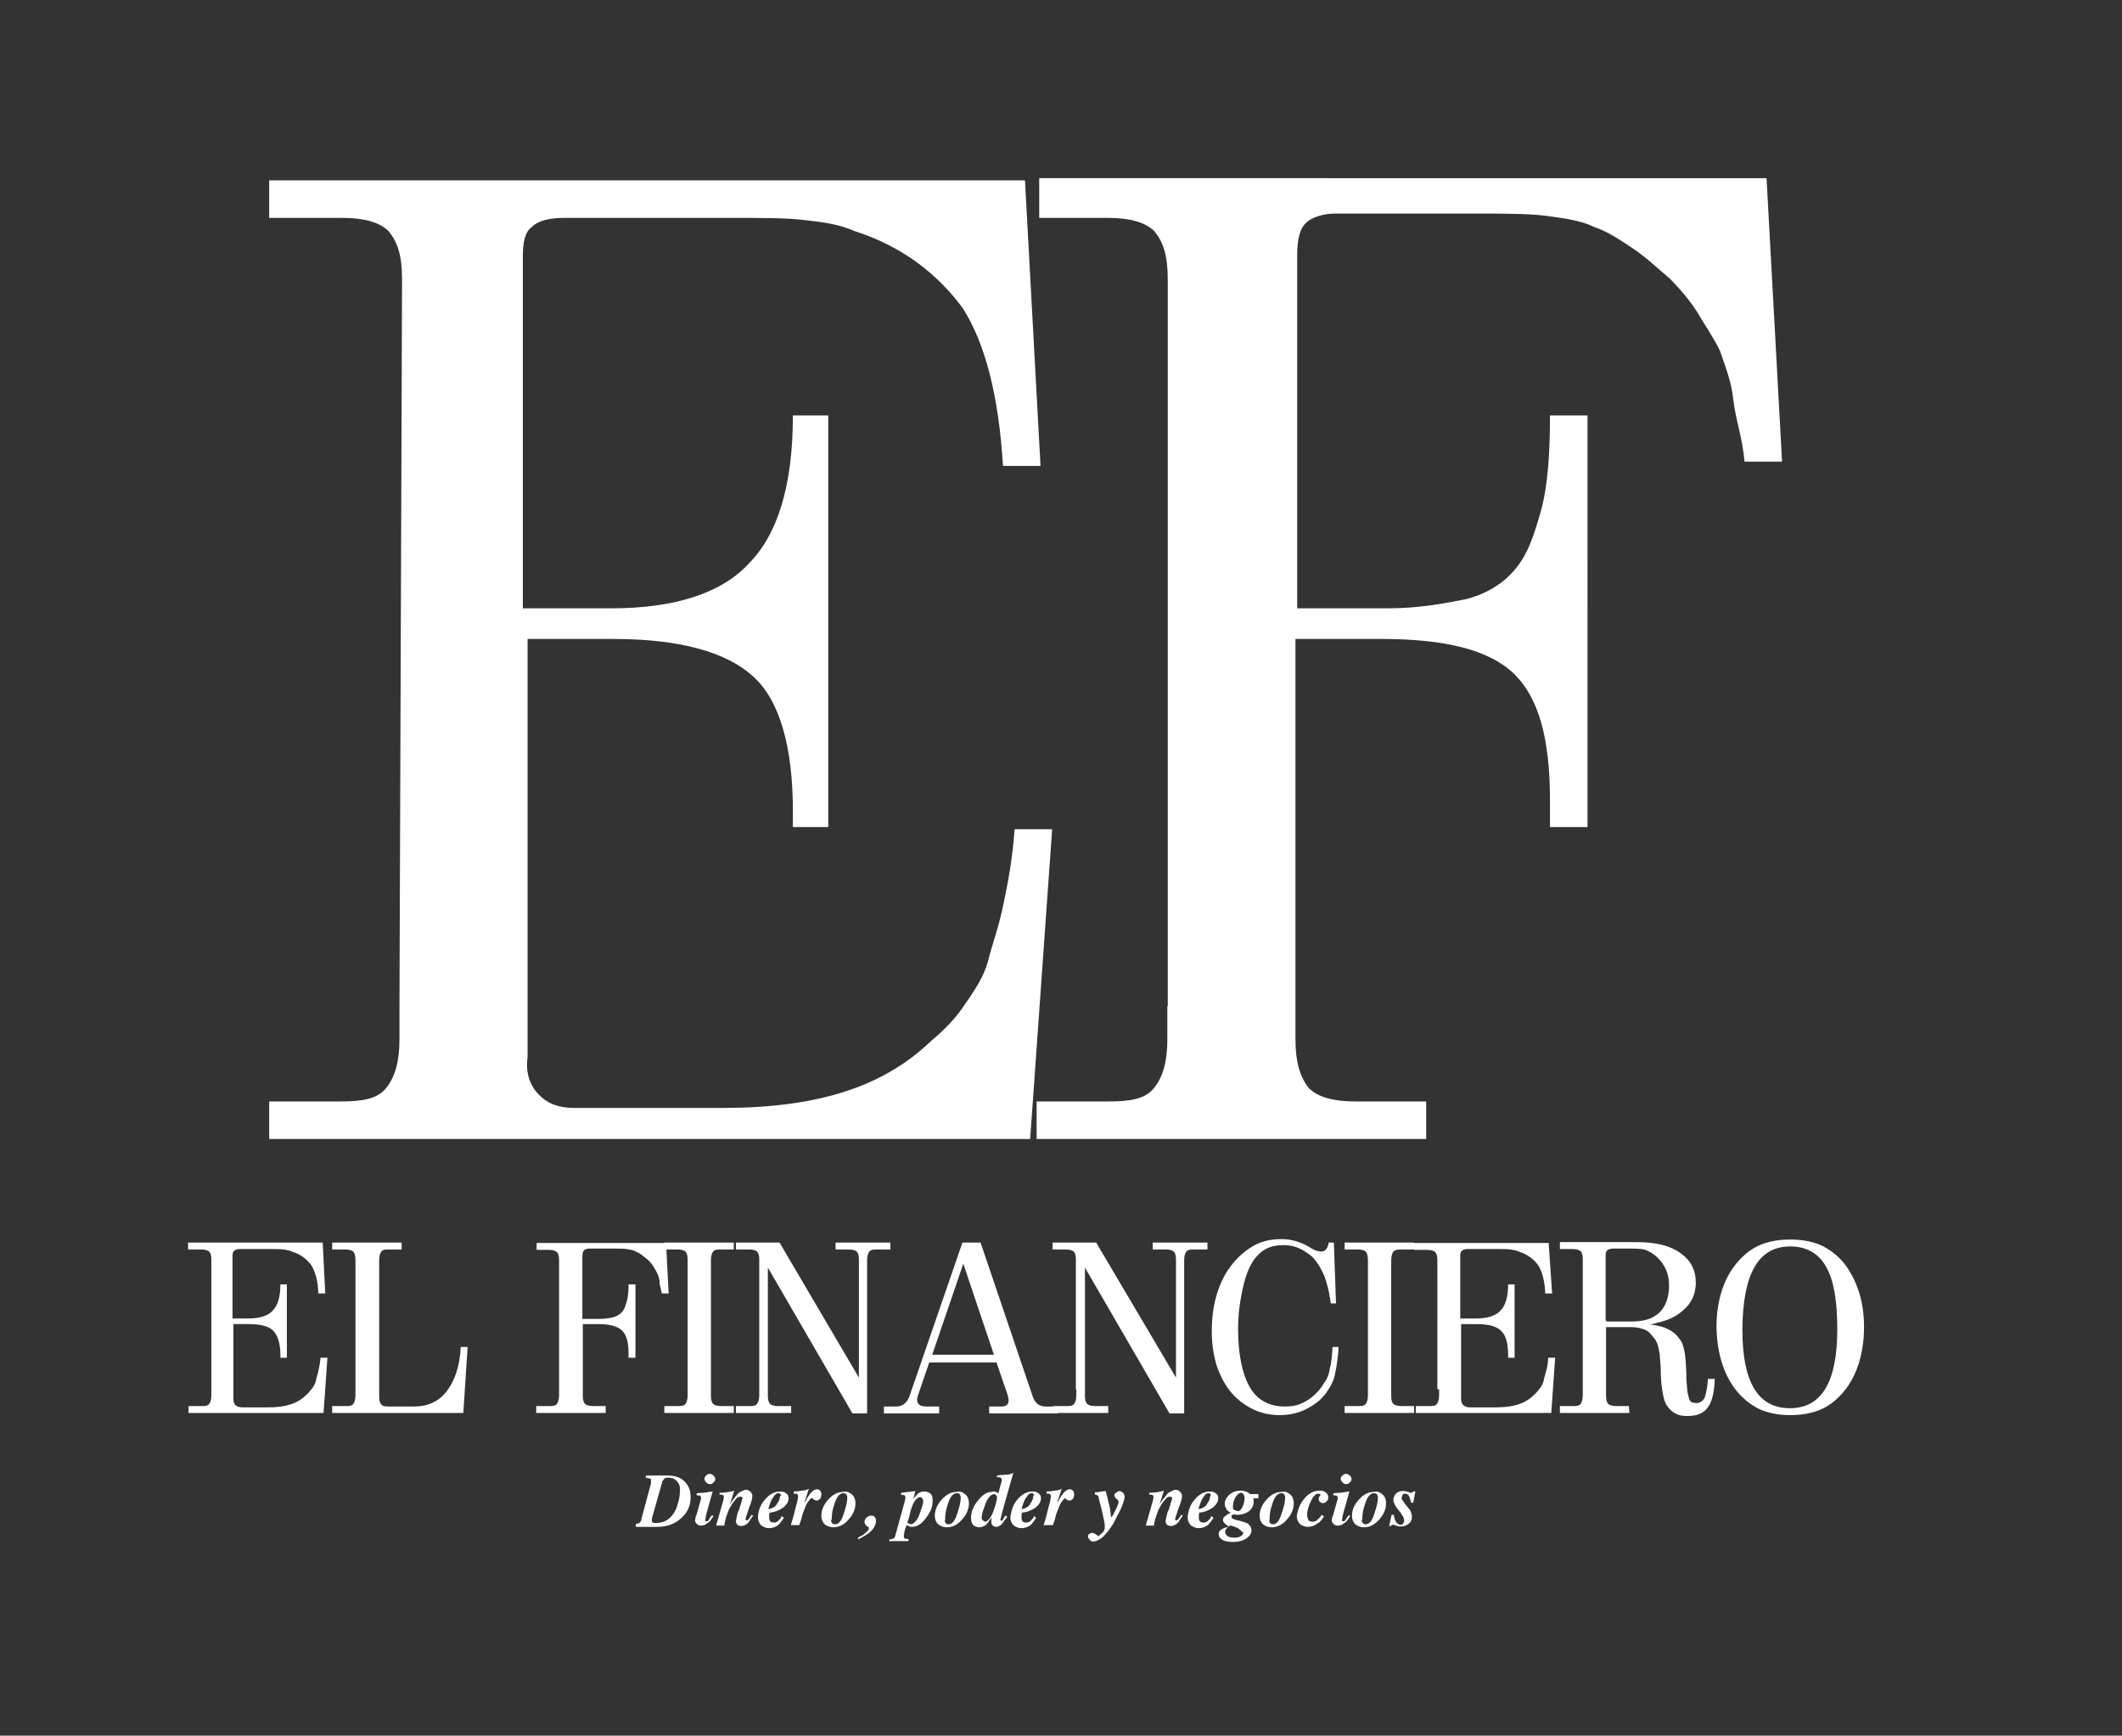 <?xml version="1.0" encoding="utf-8"?>
<!-- Generator: Adobe Illustrator 24.0.2, SVG Export Plug-In . SVG Version: 6.00 Build 0)  -->
<svg version="1.1" id="Layer_1" xmlns="http://www.w3.org/2000/svg" xmlns:xlink="http://www.w3.org/1999/xlink" x="0px" y="0px"
	 viewBox="0 0 491.9 402.3" style="enable-background:new 0 0 491.9 402.3;" xml:space="preserve">
<rect x="0" y="0" width="491.9" height="402.3" fill="#333333" stroke="none"/>
<style type="text/css">
	.st0{fill:none;}
	.st1{fill:#FFFFFF;}
</style>
<rect class="st0" width="491.9" height="402.3"/>
<title>logo</title>
<desc>Created with Sketch.</desc>
<g>
	<path class="st1" d="M147.4,353.2c0.4,0,0.6-0.1,0.8-0.2c0.2-0.2,0.5-0.5,0.5-1l2.1-7.8c0.1-0.2,0.1-0.5,0.1-0.5s0-0.4,0-0.5
		c0-0.4-0.1-0.5-0.2-0.5s-0.5-0.1-1-0.2V342h5.1c1.8,0,3,0.5,3.9,1.4c0.9,0.9,1.4,2,1.4,3.6c0,1.8-0.6,3.4-2,4.7
		c-1.5,1.5-3.5,2.2-5.7,2.2h-5L147.4,353.2L147.4,353.2C147.4,353.3,147.4,353.2,147.4,353.2z M157.2,343.7
		c-0.5-0.8-1.2-1.2-2.4-1.2c-0.4,0-0.6,0.1-0.8,0.2c-0.1,0.1-0.2,0.4-0.4,0.5l-2.5,8.8c0,0.1,0,0.1,0,0.2c0,0.1,0,0.1,0,0.2
		c0,0.2,0.1,0.5,0.2,0.5c0.1,0.1,0.5,0.1,0.8,0.1c2.1,0,3.6-1.1,4.6-3.2c0.5-1.4,0.9-2.6,0.9-4.1C157.7,345,157.6,344.2,157.2,343.7
		z"/>
	<path class="st1" d="M161.2,351.9c0-0.2,0.1-0.5,0.2-0.6l1.1-3.9v-0.1v-0.1c0-0.2-0.1-0.4-0.2-0.5s-0.5-0.1-0.8-0.1v-0.5
		c0.4,0,0.8-0.1,1.5-0.1c0.6-0.1,1.1-0.1,1.4-0.2l0.8-0.1l-1.4,5c-0.1,0.5-0.2,0.6-0.2,0.9c-0.1,0.5-0.1,0.6-0.1,0.8
		c0,0.1,0,0.2,0.1,0.2c0.1,0,0.1,0,0.2,0c0.2,0,0.5-0.1,0.6-0.5s0.5-0.6,0.6-0.9l0.4,0.2c-0.5,0.8-1,1.5-1.4,1.6
		c-0.5,0.5-1,0.6-1.6,0.6c-0.4,0-0.5-0.1-0.9-0.4c-0.2-0.2-0.4-0.5-0.4-0.9C161.1,352.5,161.2,352.3,161.2,351.9z M165.4,342
		c0.2,0.2,0.4,0.5,0.4,0.8c0,0.4-0.1,0.5-0.4,0.8s-0.5,0.4-0.8,0.4c-0.4,0-0.5-0.1-0.9-0.4c-0.2-0.2-0.4-0.5-0.4-0.8
		c0-0.4,0.1-0.5,0.4-0.8c0.3-0.3,0.5-0.4,0.9-0.4C165,341.7,165.1,341.8,165.4,342z"/>
	<path class="st1" d="M166,353.6l1.6-5.6c0.1-0.2,0.1-0.5,0.1-0.5c0.1-0.2,0.1-0.5,0.1-0.5c0-0.2-0.1-0.4-0.2-0.5
		c-0.1,0-0.4-0.1-0.8-0.1V346c0.8,0,1.4-0.1,1.6-0.1c0.5-0.1,1-0.1,1.8-0.4l-1,3.2l0,0c0,0,0.1-0.2,0.5-0.8c0.4-0.5,0.8-1,1.1-1.4
		s0.6-0.6,1-0.8c0.4-0.2,0.8-0.4,1.1-0.4c0.4,0,0.6,0.1,1,0.4c0.2,0.2,0.5,0.5,0.5,1c0,0.5-0.2,1.5-0.8,2.9
		c-0.5,1.5-0.8,2.4-0.8,2.5s0,0.2,0.1,0.2c0.1,0,0.1,0.1,0.2,0.1c0.1,0,0.4-0.2,0.6-0.5c0.1-0.2,0.4-0.5,0.5-0.8l0.4,0.2
		c-0.5,0.6-0.8,1.2-1.1,1.6c-0.5,0.5-1.1,0.8-1.6,0.8c-0.4,0-0.5-0.1-0.9-0.2c-0.2-0.2-0.4-0.5-0.4-0.9c0-0.2,0.1-0.6,0.2-1.1
		c0.1-0.5,0.2-1,0.5-1.5l0.8-2.6c0-0.1,0-0.1,0-0.1v-0.1c0-0.1,0-0.2-0.1-0.2s-0.2-0.1-0.4-0.1c-0.4,0-0.8,0.2-1.2,0.8
		c-0.5,0.5-0.8,1.1-1.1,1.6c-0.4,0.5-0.5,1.2-0.8,1.8c-0.2,0.6-0.5,1.5-0.6,2.5C168.1,353.6,166,353.6,166,353.6z"/>
	<path class="st1" d="M177.4,347.5c1-1.2,2.2-1.8,3.5-1.8c0.5,0,1,0.1,1.4,0.5c0.4,0.2,0.5,0.6,0.5,1.1c0,0.8-0.5,1.5-1.2,2.1
		c-0.9,0.6-1.9,1.1-3.2,1.2c0,0.2-0.1,0.4-0.1,0.5s0,0.2,0,0.4c0,0.4,0,0.6,0.1,0.9c0.2,0.4,0.5,0.5,1,0.5s0.9-0.2,1.2-0.6
		c0.2-0.2,0.5-0.5,0.6-0.9l0.5,0.4c-0.5,0.8-0.9,1.2-1.2,1.6c-0.6,0.5-1.4,0.8-2.2,0.8c-0.6,0-1.2-0.2-1.8-0.6
		c-0.5-0.5-0.8-1.1-0.8-2C175.8,349.9,176.4,348.6,177.4,347.5z M180.9,346.3c-0.1-0.1-0.2-0.2-0.5-0.2c-0.5,0-0.8,0.4-1.2,1
		c-0.5,0.6-0.8,1.6-1.1,2.7c1-0.2,1.8-0.6,2.1-1.4c0.5-0.6,0.6-1.2,0.6-1.6C181.2,346.7,181.1,346.5,180.9,346.3z"/>
	<path class="st1" d="M183.3,353.6c0.5-1.6,0.9-3.1,1.2-4.4c0.4-1.4,0.5-2,0.5-2.4c0-0.2-0.1-0.4-0.2-0.5c-0.1-0.1-0.4-0.1-0.8-0.1
		v-0.5c0.8,0,1.4-0.1,1.9-0.2c0.4,0,0.9-0.1,1.6-0.4l-1,3.1h0.1c0.5-1,0.9-1.6,1.2-2c0.5-0.6,1-1,1.6-1c0.4,0,0.5,0.1,0.8,0.4
		c0.1,0.2,0.2,0.5,0.2,0.8s-0.1,0.6-0.2,0.9c-0.2,0.2-0.5,0.5-0.8,0.5c-0.1,0-0.2,0-0.5-0.1c-0.1-0.1-0.2-0.1-0.4-0.2l-0.1-0.2
		l-0.1-0.1h-0.1c-0.2,0-0.5,0.4-0.9,0.9c-0.4,0.5-0.6,1.2-0.9,1.9c-0.2,0.5-0.4,1-0.6,1.9c-0.2,0.8-0.5,1.4-0.5,1.6h-2L183.3,353.6
		L183.3,353.6z"/>
	<path class="st1" d="M197.1,346.1c0.8,0.5,1.2,1.2,1.2,2.4c0,1.2-0.5,2.5-1.5,3.6c-1,1.2-2.2,1.9-3.6,1.9c-0.6,0-1.4-0.2-1.9-0.6
		s-0.9-1.1-0.9-2.1c0-1.2,0.5-2.5,1.5-3.6c1-1.2,2.2-1.9,3.6-1.9C196.1,345.6,196.6,345.8,197.1,346.1z M192.8,352.8
		c0.1,0.4,0.5,0.5,0.8,0.5c0.8,0,1.5-0.8,2-2.5c0.5-1.5,0.8-2.6,0.8-3.6c0-0.2,0-0.5-0.1-0.6c-0.1-0.4-0.4-0.5-0.8-0.5
		c-0.9,0-1.6,0.9-2.1,2.6c-0.5,1.4-0.6,2.5-0.6,3.4C192.6,352.5,192.6,352.7,192.8,352.8z"/>
	<path class="st1" d="M198.9,356.4c0.6-0.4,1.1-0.5,1.5-0.9c0.5-0.5,1-0.8,1-1.2c0-0.2-0.1-0.5-0.5-0.6c-0.4-0.4-0.5-0.6-0.5-1.1
		c0.1-0.4,0.2-0.6,0.5-0.9c0.4-0.2,0.5-0.4,1-0.4s0.8,0.1,1,0.5c0.2,0.4,0.2,0.8,0.1,1.2c-0.2,1-0.9,1.9-2.1,2.7
		c-0.8,0.5-1.5,0.9-2,1.1L198.9,356.4z"/>
	<path class="st1" d="M206.2,356.8c0.5,0,0.6-0.1,0.9-0.2s0.4-0.5,0.5-0.9l2.1-7.6c0-0.1,0.1-0.4,0.1-0.5c0.1-0.2,0.1-0.5,0.1-0.5
		c0-0.2-0.1-0.4-0.2-0.5s-0.5-0.1-0.8-0.1v-0.5l0.8-0.1c0.2,0,0.5-0.1,1-0.1c0.5-0.1,1-0.1,1.5-0.2l-0.5,1.8l0,0
		c0.4-0.5,0.8-0.9,1-1.1c0.5-0.5,1.1-0.6,1.6-0.6s1,0.2,1.4,0.5c0.4,0.4,0.5,0.9,0.5,1.6c0,1.5-0.5,2.7-1.6,4.1c-1,1.4-2.1,2-3.2,2
		c-0.2,0-0.5,0-0.6-0.1c-0.1-0.1-0.4-0.1-0.6-0.4l-0.4,1.1c-0.1,0.4-0.2,0.6-0.2,1c-0.1,0.4-0.1,0.5-0.1,0.6s0.1,0.4,0.2,0.5
		c0.1,0.1,0.5,0.1,0.9,0.1v0.5h-4.5L206.2,356.8L206.2,356.8L206.2,356.8L206.2,356.8z M210.6,353.1c0.1,0.1,0.4,0.2,0.5,0.2
		c0.6,0,1.5-0.8,2-2.2c0.5-1.4,0.9-2.4,0.9-3.1c0-0.2,0-0.5-0.1-0.5c-0.1-0.2-0.4-0.5-0.5-0.5c-0.4,0-0.6,0.1-1,0.5
		s-0.6,0.8-0.9,1.5c-0.2,0.5-0.5,1.2-0.6,2.1c-0.2,0.9-0.5,1.5-0.5,1.6C210.3,352.8,210.3,352.9,210.6,353.1z"/>
	<path class="st1" d="M223.4,346.1c0.8,0.5,1.2,1.2,1.2,2.4c0,1.2-0.5,2.5-1.5,3.6c-1,1.2-2.2,1.9-3.6,1.9c-0.6,0-1.4-0.2-1.9-0.6
		s-0.9-1.1-0.9-2.1c0-1.2,0.5-2.5,1.5-3.6c1-1.2,2.2-1.9,3.6-1.9C222.4,345.6,223,345.8,223.4,346.1z M219.1,352.8
		c0.1,0.4,0.5,0.5,0.8,0.5c0.8,0,1.5-0.8,2-2.5c0.5-1.5,0.8-2.6,0.8-3.6c0-0.2,0-0.5-0.1-0.6c-0.1-0.4-0.4-0.5-0.8-0.5
		c-0.9,0-1.6,0.9-2.1,2.6c-0.5,1.4-0.6,2.5-0.6,3.4C219,352.5,219,352.7,219.1,352.8z"/>
	<path class="st1" d="M230.9,345.8c0.1,0.1,0.4,0.2,0.5,0.4l0.8-2.9c0-0.1,0-0.1,0-0.2s0-0.1,0-0.1c0-0.2-0.1-0.4-0.2-0.5
		c-0.1-0.1-0.4-0.1-0.5-0.1h-0.4V342l0.8-0.1c0.5,0,1-0.1,1.4-0.1c0.4,0,0.9-0.1,1.6-0.4l-2,7c-0.1,0.5-0.4,1.4-0.6,2.2
		c-0.2,1-0.4,1.5-0.4,1.6s0,0.1,0.1,0.2l0.1,0.1c0.1,0,0.4-0.1,0.5-0.5s0.5-0.5,0.5-0.8l0.4,0.4c-0.5,0.6-0.9,1.1-1.1,1.5
		c-0.5,0.5-1,0.8-1.5,0.8c-0.2,0-0.5-0.1-0.6-0.2c-0.4-0.2-0.5-0.5-0.5-1c0-0.1,0-0.2,0-0.4s0.1-0.5,0.1-0.6
		c-0.5,0.6-0.8,1.1-1.1,1.5c-0.5,0.5-1.1,0.8-1.8,0.8c-0.5,0-1-0.2-1.4-0.5c-0.4-0.5-0.5-1-0.5-1.8c0-1.2,0.5-2.6,1.6-3.9
		c1.1-1.4,2.1-2,3.2-2C230.4,345.6,230.6,345.7,230.9,345.8z M227.8,352.3c0.1,0.2,0.4,0.4,0.5,0.4c0.6,0,1.4-0.8,2-2.5
		c0.5-1.4,0.8-2.4,0.8-3c0-0.2,0-0.5-0.1-0.5c-0.1-0.2-0.4-0.4-0.5-0.4c-0.6,0-1.4,0.6-2,2.1c-0.5,1.4-0.9,2.4-0.9,3.1
		C227.5,351.9,227.5,352.2,227.8,352.3z"/>
	<path class="st1" d="M235.9,347.5c1-1.2,2.2-1.8,3.5-1.8c0.5,0,1,0.1,1.4,0.5c0.4,0.2,0.5,0.6,0.5,1.1c0,0.8-0.5,1.5-1.2,2.1
		c-0.9,0.6-1.9,1.1-3.2,1.2c0,0.2-0.1,0.4-0.1,0.5s0,0.2,0,0.4c0,0.4,0,0.6,0.1,0.9c0.2,0.4,0.5,0.5,1,0.5s0.9-0.2,1.2-0.6
		c0.2-0.2,0.5-0.5,0.6-0.9l0.5,0.4c-0.5,0.8-0.9,1.2-1.2,1.6c-0.6,0.5-1.4,0.8-2.2,0.8c-0.6,0-1.2-0.2-1.8-0.6
		c-0.5-0.5-0.8-1.1-0.8-2C234.5,349.9,234.9,348.6,235.9,347.5z M239.6,346.3c-0.1-0.1-0.2-0.2-0.5-0.2c-0.5,0-0.8,0.4-1.2,1
		c-0.5,0.6-0.8,1.6-1.1,2.7c1-0.2,1.8-0.6,2.1-1.4c0.5-0.6,0.6-1.2,0.6-1.6C239.7,346.7,239.7,346.5,239.6,346.3z"/>
	<path class="st1" d="M241.9,353.6c0.5-1.6,0.9-3.1,1.2-4.4c0.4-1.4,0.5-2,0.5-2.4c0-0.2-0.1-0.4-0.2-0.5s-0.4-0.1-0.8-0.1v-0.5
		c0.8,0,1.4-0.1,1.9-0.2c0.4,0,0.9-0.1,1.6-0.4l-1,3.1h0.1c0.5-1,0.9-1.6,1.2-2c0.5-0.6,1-1,1.6-1c0.4,0,0.5,0.1,0.8,0.4
		c0.1,0.2,0.2,0.5,0.2,0.8s-0.1,0.6-0.2,0.9c-0.2,0.2-0.5,0.5-0.8,0.5c-0.1,0-0.2,0-0.5-0.1c-0.1-0.1-0.2-0.1-0.4-0.2l-0.1-0.2
		l-0.1-0.1H247c-0.2,0-0.5,0.4-0.9,0.9c-0.4,0.5-0.6,1.2-0.9,1.9c-0.2,0.5-0.4,1-0.6,1.9c-0.2,0.8-0.5,1.4-0.5,1.6h-2L241.9,353.6
		L241.9,353.6z"/>
	<path class="st1" d="M255.6,355.2c0.5-0.5,0.5-0.9,0.5-1.4s-0.1-1.2-0.4-2.4c-0.1-0.8-0.4-1.6-0.5-2.2c-0.4-1.4-0.5-2-0.6-2.4
		c-0.1-0.2-0.5-0.4-0.8-0.4v-0.5c0.5,0,1.1-0.1,1.6-0.2c0.5-0.1,0.9-0.1,0.8-0.1h0.1c0.1,0.5,0.4,1.2,0.6,2.4
		c0.4,1.2,0.5,2.2,0.6,3.2l0.1,0.5l0.4-0.5c0.2-0.5,0.5-1,0.8-1.6c0.2-0.6,0.5-1.1,0.5-1.4c0-0.1,0-0.2-0.1-0.4s-0.1-0.2-0.4-0.4
		l-0.1-0.1c-0.1-0.1-0.2-0.1-0.2-0.2c-0.1-0.2-0.2-0.4-0.2-0.5s0.1-0.5,0.4-0.6c0.3-0.2,0.5-0.4,0.8-0.4c0.2,0,0.5,0.1,0.8,0.4
		c0.2,0.2,0.4,0.5,0.4,0.9c0,0.6-0.4,1.8-1,3.1c-0.5,1-1.1,2.1-1.6,3.1c-0.9,1.5-1.8,2.5-2.5,3.2c-0.8,0.6-1.5,1-2.2,1
		c-0.4,0-0.5-0.1-0.8-0.4c-0.2-0.2-0.4-0.5-0.4-0.8s0.1-0.5,0.4-0.6c0.2-0.2,0.5-0.2,0.6-0.2c0.2,0,0.5,0.1,0.9,0.4
		c0.4,0.2,0.5,0.4,0.6,0.4C254.8,355.8,255.2,355.6,255.6,355.2z"/>
	<path class="st1" d="M265.6,353.6l1.6-5.6c0.1-0.2,0.1-0.5,0.1-0.5c0.1-0.2,0.1-0.5,0.1-0.5c0-0.2-0.1-0.4-0.2-0.5
		c-0.1,0-0.4-0.1-0.8-0.1V346c0.8,0,1.4-0.1,1.6-0.1c0.5-0.1,1-0.1,1.8-0.4l-1,3.2l0,0c0,0,0.1-0.2,0.5-0.8c0.4-0.5,0.8-1,1.1-1.4
		s0.6-0.6,1-0.8c0.4-0.2,0.8-0.4,1.1-0.4c0.4,0,0.6,0.1,1,0.4c0.2,0.2,0.5,0.5,0.5,1c0,0.5-0.2,1.5-0.8,2.9
		c-0.5,1.5-0.8,2.4-0.8,2.5s0,0.2,0.1,0.2c0.1,0,0.1,0.1,0.2,0.1s0.4-0.2,0.6-0.5c0.1-0.2,0.4-0.5,0.5-0.8l0.4,0.2
		c-0.5,0.6-0.8,1.2-1.1,1.6c-0.5,0.5-1.1,0.8-1.6,0.8c-0.4,0-0.5-0.1-0.9-0.2c-0.2-0.2-0.4-0.5-0.4-0.9c0-0.2,0.1-0.6,0.2-1.1
		s0.2-1,0.5-1.5l0.8-2.6c0-0.1,0-0.1,0-0.1v-0.1c0-0.1,0-0.2-0.1-0.2s-0.2-0.1-0.4-0.1c-0.4,0-0.8,0.2-1.2,0.8
		c-0.5,0.5-0.8,1.1-1.1,1.6c-0.4,0.5-0.5,1.2-0.8,1.8c-0.2,0.6-0.5,1.5-0.6,2.5C267.6,353.6,265.6,353.6,265.6,353.6z"/>
	<path class="st1" d="M277,347.5c1-1.2,2.2-1.8,3.5-1.8c0.5,0,1,0.1,1.4,0.5c0.4,0.2,0.5,0.6,0.5,1.1c0,0.8-0.5,1.5-1.2,2.1
		c-0.9,0.6-1.9,1.1-3.2,1.2c0,0.2-0.1,0.4-0.1,0.5s0,0.2,0,0.4c0,0.4,0,0.6,0.1,0.9c0.2,0.4,0.5,0.5,1,0.5s0.9-0.2,1.2-0.6
		c0.2-0.2,0.5-0.5,0.6-0.9l0.5,0.4c-0.5,0.8-0.9,1.2-1.2,1.6c-0.6,0.5-1.4,0.8-2.2,0.8c-0.6,0-1.2-0.2-1.8-0.6
		c-0.5-0.5-0.8-1.1-0.8-2C275.5,349.9,276,348.6,277,347.5z M280.6,346.3c-0.1-0.1-0.2-0.2-0.5-0.2c-0.5,0-0.8,0.4-1.2,1
		c-0.4,0.6-0.8,1.6-1.1,2.7c1-0.2,1.8-0.6,2.1-1.4c0.5-0.6,0.6-1.2,0.6-1.6C280.7,346.7,280.7,346.5,280.6,346.3z"/>
	<path class="st1" d="M284,353.2c-0.2-0.2-0.5-0.5-0.5-0.9s0.1-0.5,0.4-0.8c0.2-0.2,0.6-0.5,1.4-0.9c-0.5-0.2-0.8-0.5-1-0.8
		c-0.2-0.4-0.4-0.8-0.4-1.2c0-0.8,0.4-1.5,1-2.1c0.6-0.6,1.6-1,2.7-1c0.5,0,1.1,0.1,1.6,0.4c0.5,0.2,0.6,0.4,0.5,0.4h2v1h-1.2
		c0,0.1,0.1,0.2,0.1,0.4s0,0.2,0,0.4c0,0.9-0.4,1.6-1,2.1c-0.6,0.5-1.6,0.9-2.7,0.9c-0.2,0-0.5,0-0.9-0.1c-0.1,0-0.2,0.1-0.4,0.2
		c-0.2,0.1-0.1,0.2-0.1,0.4s0.1,0.4,0.5,0.5c0.1,0.1,0.4,0.1,0.5,0.2l0.9,0.2c0.8,0.2,1.5,0.5,1.8,0.6c0.5,0.4,0.9,0.9,0.9,1.6
		c0,0.8-0.5,1.4-1.2,1.9c-0.8,0.5-1.8,0.8-2.9,0.8c-0.8,0-1.5-0.1-2-0.2c-1-0.4-1.5-0.9-1.5-1.6c0-0.5,0.2-0.9,0.8-1.2
		c0.4-0.2,0.8-0.4,1.6-0.5C284.3,353.4,284.1,353.3,284,353.2z M287.6,354.7c-0.2-0.1-0.5-0.4-0.6-0.5c-0.2-0.1-0.5-0.2-1-0.4
		c-0.5-0.1-0.6-0.2-0.8-0.2c0-0.1-0.2,0-0.6,0.4s-0.6,0.6-0.6,1.1c0,0.2,0.1,0.5,0.4,0.8c0.4,0.4,0.9,0.5,1.8,0.5
		c0.6,0,1.1-0.1,1.5-0.4c0.4-0.2,0.5-0.5,0.5-0.9C288,355.2,287.8,354.9,287.6,354.7z M288,349.3c0.4-0.8,0.5-1.5,0.5-2.1
		c0-0.4-0.1-0.5-0.2-0.8c-0.1-0.2-0.4-0.4-0.6-0.4c-0.5,0-1,0.5-1.4,1.2c-0.4,0.8-0.5,1.5-0.5,2.1c0,0.4,0.1,0.5,0.2,0.6
		s0.4,0.2,0.5,0.2C287.2,350.5,287.6,350.1,288,349.3z"/>
	<path class="st1" d="M298.7,346.1c0.8,0.5,1.2,1.2,1.2,2.4c0,1.2-0.5,2.5-1.5,3.6c-1,1.2-2.2,1.9-3.6,1.9c-0.6,0-1.4-0.2-1.9-0.6
		s-0.9-1.1-0.9-2.1c0-1.2,0.5-2.5,1.5-3.6c1-1.2,2.2-1.9,3.6-1.9C297.7,345.6,298.2,345.8,298.7,346.1z M294.3,352.8
		c0.1,0.4,0.5,0.5,0.8,0.5c0.8,0,1.5-0.8,2-2.5c0.5-1.5,0.8-2.6,0.8-3.6c0-0.2,0-0.5-0.1-0.6c-0.1-0.4-0.4-0.5-0.8-0.5
		c-0.9,0-1.6,0.9-2.1,2.6c-0.5,1.4-0.6,2.5-0.6,3.4C294.2,352.5,294.2,352.7,294.3,352.8z"/>
	<path class="st1" d="M302.4,347.3c1-1.2,2.2-1.8,3.5-1.8c0.6,0,1.1,0.1,1.5,0.5s0.5,0.6,0.5,1.1c0,0.4-0.1,0.6-0.4,0.9
		c-0.2,0.2-0.5,0.4-0.8,0.4c-0.2,0-0.5-0.1-0.6-0.2c-0.2-0.1-0.4-0.4-0.4-0.6c0-0.1,0-0.2,0-0.4c0-0.1,0.1-0.2,0.2-0.4l0.1-0.1
		c0-0.1,0.1-0.1,0.1-0.1v-0.1c0-0.1,0-0.2-0.1-0.2s-0.2-0.1-0.4-0.1c-0.6,0-1.2,0.6-1.8,1.9c-0.5,1.1-0.8,2.1-0.8,3
		c0,0.4,0.1,0.6,0.2,1c0.2,0.5,0.5,0.6,1.1,0.6c0.4,0,0.8-0.1,1.1-0.5c0.4-0.2,0.6-0.6,1-1.1l0.5,0.4c-0.5,0.8-1,1.4-1.5,1.6
		c-0.6,0.5-1.4,0.8-2.2,0.8c-0.6,0-1.2-0.2-1.8-0.6c-0.5-0.5-0.8-1.1-0.8-2C300.9,349.8,301.3,348.6,302.4,347.3z"/>
	<path class="st1" d="M308.8,351.9c0-0.2,0.1-0.5,0.2-0.6l1.1-3.9v-0.1v-0.1c0-0.2-0.1-0.4-0.2-0.5s-0.5-0.1-0.8-0.1v-0.5
		c0.4,0,0.8-0.1,1.5-0.1c0.6-0.1,1.1-0.1,1.4-0.2l0.8-0.1l-1.4,5c-0.1,0.5-0.2,0.6-0.2,0.9c-0.1,0.5-0.1,0.6-0.1,0.8
		c0,0.1,0,0.2,0.1,0.2s0.1,0,0.2,0c0.2,0,0.5-0.1,0.6-0.5c0.2-0.4,0.5-0.6,0.6-0.9l0.4,0.2c-0.5,0.8-1,1.5-1.4,1.6
		c-0.5,0.5-1,0.6-1.6,0.6c-0.4,0-0.5-0.1-0.9-0.4c-0.2-0.2-0.4-0.5-0.4-0.9C308.7,352.5,308.7,352.3,308.8,351.9z M312.9,342
		c0.2,0.2,0.4,0.5,0.4,0.8c0,0.4-0.1,0.5-0.4,0.8c-0.3,0.3-0.5,0.4-0.8,0.4c-0.4,0-0.5-0.1-0.9-0.4c-0.2-0.2-0.4-0.5-0.4-0.8
		c0-0.4,0.1-0.5,0.4-0.8c0.2-0.2,0.5-0.4,0.9-0.4C312.5,341.7,312.6,341.8,312.9,342z"/>
	<path class="st1" d="M320.1,346.1c0.8,0.5,1.2,1.2,1.2,2.4c0,1.2-0.5,2.5-1.5,3.6c-1,1.2-2.2,1.9-3.6,1.9c-0.6,0-1.4-0.2-1.9-0.6
		s-0.9-1.1-0.9-2.1c0-1.2,0.5-2.5,1.5-3.6c1-1.2,2.2-1.9,3.6-1.9C319.1,345.6,319.7,345.8,320.1,346.1z M315.8,352.8
		c0.1,0.4,0.5,0.5,0.8,0.5c0.8,0,1.5-0.8,2-2.5c0.5-1.5,0.8-2.6,0.8-3.6c0-0.2,0-0.5-0.1-0.6c-0.1-0.4-0.4-0.5-0.8-0.5
		c-0.9,0-1.6,0.9-2.1,2.6c-0.5,1.4-0.6,2.5-0.6,3.4C315.6,352.5,315.6,352.7,315.8,352.8z"/>
	<path class="st1" d="M322.6,351.1h0.5c0.1,0.9,0.4,1.5,0.6,1.8c0.4,0.4,0.6,0.5,1,0.5c0.4,0,0.5-0.1,0.6-0.4
		c0.2-0.2,0.2-0.5,0.2-0.6c0-0.2-0.1-0.5-0.2-0.8c-0.1-0.2-0.4-0.5-0.5-0.8l-0.6-0.8c-0.4-0.4-0.5-0.6-0.8-1.1
		c-0.2-0.5-0.4-0.8-0.4-1.2c0-0.5,0.2-1.1,0.6-1.5c0.5-0.5,1-0.6,1.8-0.6c0.4,0,0.6,0.1,1,0.2s0.5,0.2,0.6,0.2c0.1,0,0.2,0,0.4-0.1
		c0.2-0.1,0.1-0.1,0.2-0.2h0.5l-0.5,2.6h-0.5c-0.1-0.8-0.4-1.2-0.5-1.6c-0.4-0.4-0.5-0.5-0.9-0.5s-0.5,0.1-0.6,0.4
		c-0.1,0.2-0.2,0.5-0.2,0.6c0,0.2,0.1,0.5,0.2,0.5c0.1,0.2,0.4,0.5,0.6,0.9l0.9,1.1c0.2,0.2,0.4,0.5,0.5,0.9c0.1,0.4,0.2,0.6,0.2,1
		c0,0.6-0.2,1.2-0.8,1.6c-0.6,0.5-1.1,0.6-1.9,0.6c-0.4,0-0.6-0.1-1-0.2c-0.4-0.1-0.5-0.2-0.6-0.2s-0.2,0-0.4,0.1
		c-0.2,0.1-0.1,0.2-0.2,0.2H322L322.6,351.1z"/>
</g>
<g>
	<path class="st1" d="M402.1,321.8c1.6,2.1,3.4,3.6,5.5,4.7c2.1,1,4.6,1.5,7.4,1.5c2.9,0,5.4-0.5,7.5-1.5c2.1-1,3.9-2.6,5.5-4.7
		c2.7-3.7,4.1-8.6,4.1-14.2c0-5.6-1.4-10.2-4.1-14.1c-1.5-2.1-3.4-3.6-5.5-4.7c-2.1-1-4.6-1.5-7.5-1.5s-5.4,0.5-7.5,1.5
		c-2.1,1-3.9,2.6-5.5,4.7c-2.7,3.6-4.1,8.5-4.1,14.1C398,313.3,399.4,318.1,402.1,321.8 M415,288.9c3.7,0,6.6,1.6,8.3,4.7
		c1.8,3.1,2.6,7.9,2.6,14.5c0,12.2-3.6,18.3-11,18.3s-11-6.1-11-18.2C404,295.2,407.6,288.9,415,288.9 M372.2,307.6h5.5
		c1.2,0,2.2,0.1,3,0.4c0.8,0.2,1.5,0.6,2.1,1.4c0.5,0.5,0.6,0.8,1,1.2c0.2,0.5,0.5,1,0.6,1.6c0.1,0.6,0.4,1.6,0.4,2.6
		c0.1,1,0.2,2.4,0.2,3.9c0.1,1.8,0.2,3.2,0.5,4.5c0.2,1.2,0.5,2.1,1.1,2.9c0.5,0.6,1.1,1.2,1.9,1.6c0.8,0.4,1.6,0.5,2.7,0.5
		c2.2,0,3.7-0.6,4.7-2c1-1.4,1.5-3.5,1.6-6.6h-1.6c-0.1,2.2-0.5,3.7-0.8,4.5c-0.4,0.6-1,1.1-1.9,1.1c-0.5,0-0.8-0.1-1.1-0.2
		c-0.2-0.1-0.5-0.5-0.6-1c-0.1-0.5-0.4-1.2-0.4-2.1c-0.1-0.9-0.2-2.1-0.2-3.6c-0.1-2.5-0.2-4.2-0.5-5.4c-0.2-1.1-0.6-2.1-1.2-2.7
		c-1.2-1.8-3.5-2.9-6.7-3.2c0.5-0.1,1.1-0.2,1.6-0.4c0.5-0.1,1-0.2,1.5-0.4c2.2-0.6,4-1.8,5.5-3.4c1.4-1.6,2-3.5,2-5.5
		c0-3-1.2-5.2-3.6-6.9s-5.7-2.5-10.1-2.5h-17.8v1.6h2.9c0.9,0,1.6,0.2,1.9,0.5c0.4,0.4,0.5,1,0.5,2v31.4c0,0.9-0.2,1.6-0.5,2
		c-0.4,0.5-1,0.5-1.9,0.5h-2.9v1.6h16.1l-0.1-1.6h-2.9c-0.9,0-1.6-0.2-1.9-0.5c-0.4-0.5-0.5-1-0.5-2v-15.8H372.2z M372.2,306.1
		v-15.2c0-0.5,0.1-0.9,0.4-1.1c0.2-0.2,0.6-0.4,1.4-0.4h4.4c1.2,0,2.2,0.1,2.7,0.2s1.2,0.5,1.9,0.9c1.2,0.8,2.2,1.9,2.9,3.2
		c0.7,1.3,1,2.6,1,4.4c0,2.6-0.8,4.7-2.2,6.1c-1.6,1.5-3.6,2.1-6.6,2.1h-5.7v-0.2C372.4,306.1,372.2,306.1,372.2,306.1z M333.6,322
		v1.4c0,0.9-0.2,1.6-0.5,2c-0.4,0.5-1,0.5-1.9,0.5h-3v1.6h31.4l0.9-12.8h-1.6c-0.1,1.2-0.2,2.2-0.5,3.1c-0.2,0.9-0.5,1.6-0.6,2.4
		c-0.2,0.6-0.5,1.2-1,1.8c-0.4,0.5-0.8,1-1.4,1.5c-2,1.9-4.7,2.7-8.6,2.7h-6.1c-0.6,0-1.1-0.2-1.5-0.5c-0.4-0.4-0.5-0.9-0.5-1.6
		v-17.2h3.6c2.7,0,4.7,0.5,5.7,1.6c1.1,1,1.6,2.9,1.6,5.6v0.6h1.5v-17h-1.5c0,2.9-0.6,4.9-1.8,6.1c-1.1,1.2-3,1.8-5.7,1.8h-3.6
		v-14.5c0-0.5,0.1-1,0.4-1.2c0.2-0.2,0.6-0.4,1.4-0.4h6.6c1.4,0,2.4,0,3.1,0.1c0.8,0.1,1.5,0.2,2.1,0.5c2,0.6,3.5,1.8,4.5,3.2
		c0.9,1.5,1.5,3.6,1.6,6.5h1.6l-0.8-11.7h-31.2v1.6h3c0.9,0,1.6,0.2,1.9,0.5c0.4,0.5,0.5,1,0.5,2V322H333.6z M317.1,321.9v1.5
		c0,0.9-0.2,1.6-0.5,2c-0.4,0.5-1,0.5-1.9,0.5h-3v1.6h16.1v-1.6h-2.9c-0.9,0-1.6-0.2-1.9-0.5c-0.4-0.4-0.5-1-0.5-2v-31.3
		c0-0.9,0.2-1.6,0.5-2s1-0.5,1.9-0.5h2.9V288h-16.1v1.6h3c0.9,0,1.6,0.2,1.9,0.5s0.5,1,0.5,2V321.9L317.1,321.9z M308.9,312.2
		c-0.1,0.9-0.1,1.8-0.2,2.6c-0.1,0.8-0.2,1.6-0.4,2.2c-0.2,1.4-0.6,2.6-1.4,3.6c-0.6,1.1-1.5,2.1-2.4,2.9c-0.9,0.8-2,1.5-3.1,1.9
		c-1.1,0.5-2.4,0.6-3.6,0.6c-3.6,0-6.4-1.5-8.1-4.5c-1.7-3-2.7-7.5-2.7-13.5c0-3.6,0.5-7.1,1.4-10.7c0.8-3,1.9-5.2,3.4-6.6
		c1.5-1.5,3.4-2.1,5.7-2.1c1.9,0,3.6,0.5,5.2,1.6c0.8,0.5,1.6,1.1,2.1,1.8c0.5,0.6,1.1,1.5,1.6,2.5c0.5,0.9,0.9,2,1.2,3.2
		c0.4,1.2,0.6,2.6,0.9,4.4h1.2l-0.5-14.1h-1.2c-0.2,1.5-0.9,2.1-1.8,2.1c-0.2,0-0.5-0.1-1-0.2s-1.1-0.5-2.1-1.1
		c-1.8-1-3.9-1.6-6.1-1.6c-2.4,0-4.6,0.5-6.5,1.6s-3.6,2.6-5,4.4c-1.5,1.9-2.6,4.1-3.4,6.7c-0.8,2.6-1.2,5.5-1.2,8.6
		c0,2.9,0.4,5.6,1.1,7.9c0.8,2.4,1.9,4.5,3.2,6.1c1.3,1.6,3,3,5,4c1.9,1,4.1,1.5,6.4,1.5c3.4,0,6.1-1,8.6-2.9
		c0.9-0.6,1.6-1.5,2.2-2.2c0.5-0.8,1.1-1.6,1.5-2.6c0.5-1,0.6-2.1,0.9-3.5c0.2-1.4,0.4-2.7,0.5-4.6H308.9L308.9,312.2L308.9,312.2z
		 M249.5,322v1.4c0,0.9-0.2,1.6-0.5,2c-0.4,0.5-1,0.5-1.9,0.5h-3v1.6h12.8v-1.6h-3c-0.9,0-1.6-0.2-1.9-0.5c-0.4-0.5-0.5-1-0.5-2
		v-29.6l19.6,33.8h3.4v-35.5c0-0.9,0.2-1.6,0.5-2c0.5-0.5,1-0.5,2-0.5h2.9V288h-12.7v1.6h3c0.9,0,1.6,0.2,1.9,0.5
		c0.4,0.4,0.5,1,0.5,2v27.2L254.1,288H244v1.6h3c0.9,0,1.6,0.2,1.9,0.5c0.4,0.4,0.5,1,0.5,1.9V322z M231,315.8l2.6,7.6
		c0.1,0.4,0.2,0.8,0.2,1.2c0,0.9-0.5,1.4-1.6,1.4h-2.9v1.6h15.9v-1.6h-2.9c-1.5,0-2.5-0.9-3-2.6L227.3,288h-4.2l-12.2,35.4
		c-0.5,1.6-1.6,2.6-3.1,2.6h-2.9v1.6h12.8v-1.6h-2.9c-1.5,0-2.2-0.5-2.2-1.6c0-0.4,0.1-0.6,0.2-1l2.6-7.6H231z M216.1,314l7.2-21.1
		l7.1,21.1H216.1z M176,322v1.4c0,0.9-0.2,1.6-0.5,2c-0.4,0.5-1,0.5-1.9,0.5h-3v1.6h12.8v-1.6h-3c-0.9,0-1.6-0.2-1.9-0.5
		c-0.4-0.5-0.5-1-0.5-2v-29.6l19.6,33.8h3.4v-35.5c0-0.9,0.2-1.6,0.5-2c0.5-0.5,1-0.5,2-0.5h2.9V288h-12.7v1.6h3
		c0.9,0,1.6,0.2,1.9,0.5c0.4,0.4,0.5,1,0.5,2v27.2L180.7,288h-10.1v1.6h3c0.9,0,1.6,0.2,1.9,0.5c0.4,0.4,0.5,1,0.5,1.9V322z
		 M159.4,321.9v1.5c0,0.9-0.2,1.6-0.5,2c-0.4,0.5-1,0.5-1.9,0.5h-3v1.6h16.1v-1.6h-2.9c-0.9,0-1.6-0.2-1.9-0.5c-0.4-0.5-0.5-1-0.5-2
		v-31.3c0-0.9,0.2-1.6,0.5-2c0.4-0.5,1-0.5,1.9-0.5h2.9V288H154v1.6h3c0.9,0,1.6,0.2,1.9,0.5c0.4,0.5,0.5,1,0.5,2V321.9z M129.6,322
		v1.4c0,0.9-0.2,1.6-0.5,2c-0.4,0.5-1,0.5-1.9,0.5h-2.9v1.6h16.1v-1.6h-2.9c-0.9,0-1.6-0.2-1.9-0.5c-0.4-0.5-0.5-1.1-0.5-2v-16.5
		h3.6c2.6,0,4.5,0.5,5.5,1.5c1,1,1.5,2.6,1.5,5.2v1.1h1.6v-17h-1.6c0,1.6-0.1,2.9-0.4,3.9s-0.5,1.8-1.1,2.5c-0.5,0.5-1.2,1-2,1.2
		c-0.9,0.2-1.9,0.4-3.2,0.4H135v-14.5c0-0.6,0.1-1.1,0.4-1.4c0.2-0.2,0.6-0.4,1.2-0.4h5.7c1.2,0,2.2,0,2.9,0.1
		c0.6,0.1,1.5,0.2,2,0.5c0.5,0.2,1.1,0.5,1.6,0.9s1,0.8,1.5,1.2c0.5,0.5,0.9,1,1.2,1.5c0.3,0.5,0.6,1,0.9,1.6c0.2,0.5,0.5,1.2,0.5,2
		s0.4,1.6,0.5,2.6h1.6l-0.6-11.7h-30v1.6h2.8c0.9,0,1.6,0.2,1.9,0.5c0.4,0.5,0.5,1,0.5,2V322z"/>
	<path class="st1" d="M82.4,321.9v1.5c0,0.9-0.2,1.6-0.5,2c-0.4,0.5-1,0.5-1.9,0.5h-3v1.6h30.4l1-15.3h-1.6
		c-0.2,4.5-1.4,7.8-3.2,10.2c-1.9,2.5-4.5,3.6-7.6,3.6h-6c-0.8,0-1.4-0.1-1.6-0.5c-0.4-0.4-0.5-0.9-0.5-1.8v-31.6
		c0-0.9,0.2-1.6,0.5-2c0.3-0.5,1-0.5,1.8-0.5h2.9V288H77v1.6h3c0.9,0,1.6,0.2,1.9,0.5c0.3,0.4,0.5,1,0.5,2L82.4,321.9L82.4,321.9z
		 M49,322v1.4c0,0.9-0.2,1.6-0.5,2c-0.4,0.5-1,0.5-1.9,0.5h-2.9v1.6H75l0.9-12.8h-1.6c-0.1,1.2-0.3,2.2-0.5,3.1s-0.5,1.6-0.6,2.4
		c-0.2,0.6-0.5,1.2-1,1.8c-0.4,0.5-0.8,1-1.4,1.5c-2,1.9-4.7,2.7-8.6,2.7h-6.1c-0.6,0-1.1-0.2-1.5-0.5c-0.4-0.4-0.5-0.9-0.5-1.6
		v-17.2h3.6c2.7,0,4.7,0.5,5.7,1.6s1.6,2.9,1.6,5.6v0.6h1.5v-17h-1.5c0,2.9-0.6,4.9-1.8,6.1c-1.1,1.2-3,1.8-5.7,1.8h-3.6v-14.5
		c0-0.5,0.1-1,0.4-1.2c0.3-0.3,0.7-0.4,1.4-0.4h6.8c1.4,0,2.4,0,3.1,0.1c0.8,0.1,1.5,0.2,2.1,0.5c2,0.6,3.5,1.8,4.5,3.2
		c0.9,1.5,1.5,3.6,1.6,6.5h1.6L74.8,288H43.6v1.6h3c0.9,0,1.6,0.2,1.9,0.5c0.4,0.5,0.5,1,0.5,2L49,322L49,322z"/>
</g>
<g>
	<path class="st1" d="M270.6,233.2v7.7c0,5.1-1,8.7-3.1,11.3s-5.6,3.1-10.8,3.1h-16.4v8.7h90.3v-8.7h-16.4c-5.1,0-8.7-1-10.8-3.1
		c-2.1-2.6-3.1-6.2-3.1-11.3v-92.8h20c14.9,0,25.1,2.6,30.8,8.2c5.6,5.6,8.2,14.9,8.2,29.2v6.2h8.7V96.3h-8.7
		c0,8.7-0.5,16.4-2.1,22.1s-3.1,10.3-6.2,13.8c-2.6,3.1-6.7,5.6-11.3,6.7c-5.1,1-10.8,2.1-18,2.1h-21V59.3c0-3.6,0.5-6.2,2.1-7.7
		c1-1,3.6-2.1,6.7-2.1h32.3c6.7,0,12.3,0,16.4,0.5c3.6,0.5,8.2,1,11.3,2.6c3.1,1,6.2,3.1,9.2,5.1c3.1,2.1,5.6,4.6,8.2,6.7
		c2.6,2.6,5.1,5.6,6.7,8.2c1.5,2.6,3.6,5.6,5.1,8.7c1,3.1,2.6,6.7,3.1,11.3c0.5,4.6,2.1,8.7,2.6,14.4h8.7l-3.6-65.7H240.9v9.2h15.9
		c5.1,0,8.7,1,10.8,3.1c2.1,2.6,3.1,5.6,3.1,11.3V233.2z"/>
	<path class="st1" d="M92.6,233.2v7.7c0,5.1-1,8.7-3.1,11.3c-2.1,2.6-5.6,3.1-10.8,3.1H62.4v8.7h176.4l5.1-71.8h-8.7
		c-0.5,6.7-1.5,12.3-2.6,17.4c-1,5.1-2.6,9.2-3.6,13.3c-1,3.6-3.1,6.7-5.6,10.3c-2.1,3.1-4.6,5.6-7.7,8.2
		c-11.3,10.8-26.7,15.4-48.2,15.4h-34.4c-3.6,0-6.2-1-8.2-3.1c-2.1-2.1-3.1-5.1-2.6-8.7v-96.9h20c15.4,0,26.2,3.1,32.3,8.7
		c6.2,5.6,9.2,16.4,9.2,31.3v3.6h8.2V96.3h-8.2c0,16.4-3.6,27.7-10.3,34.4c-6.2,6.7-16.9,10.3-31.8,10.3h-20.5V59.3
		c0-3.1,0.5-5.6,2.1-6.7c1.5-1.5,4.1-2.1,7.7-2.1h38c7.7,0,13.3,0,17.4,0.5c4.6,0.5,8.2,1,11.8,2.6c11.3,3.6,19.5,10.3,25.1,18
		c5.1,8.2,8.2,20,9.2,36.4h8.7l-3.6-66.2H62.4v8.7h16.9c5.1,0,8.7,1,10.8,3.1c2.1,2.6,3.1,5.6,3.1,11.3L92.6,233.2L92.6,233.2z"/>
</g>
</svg>
